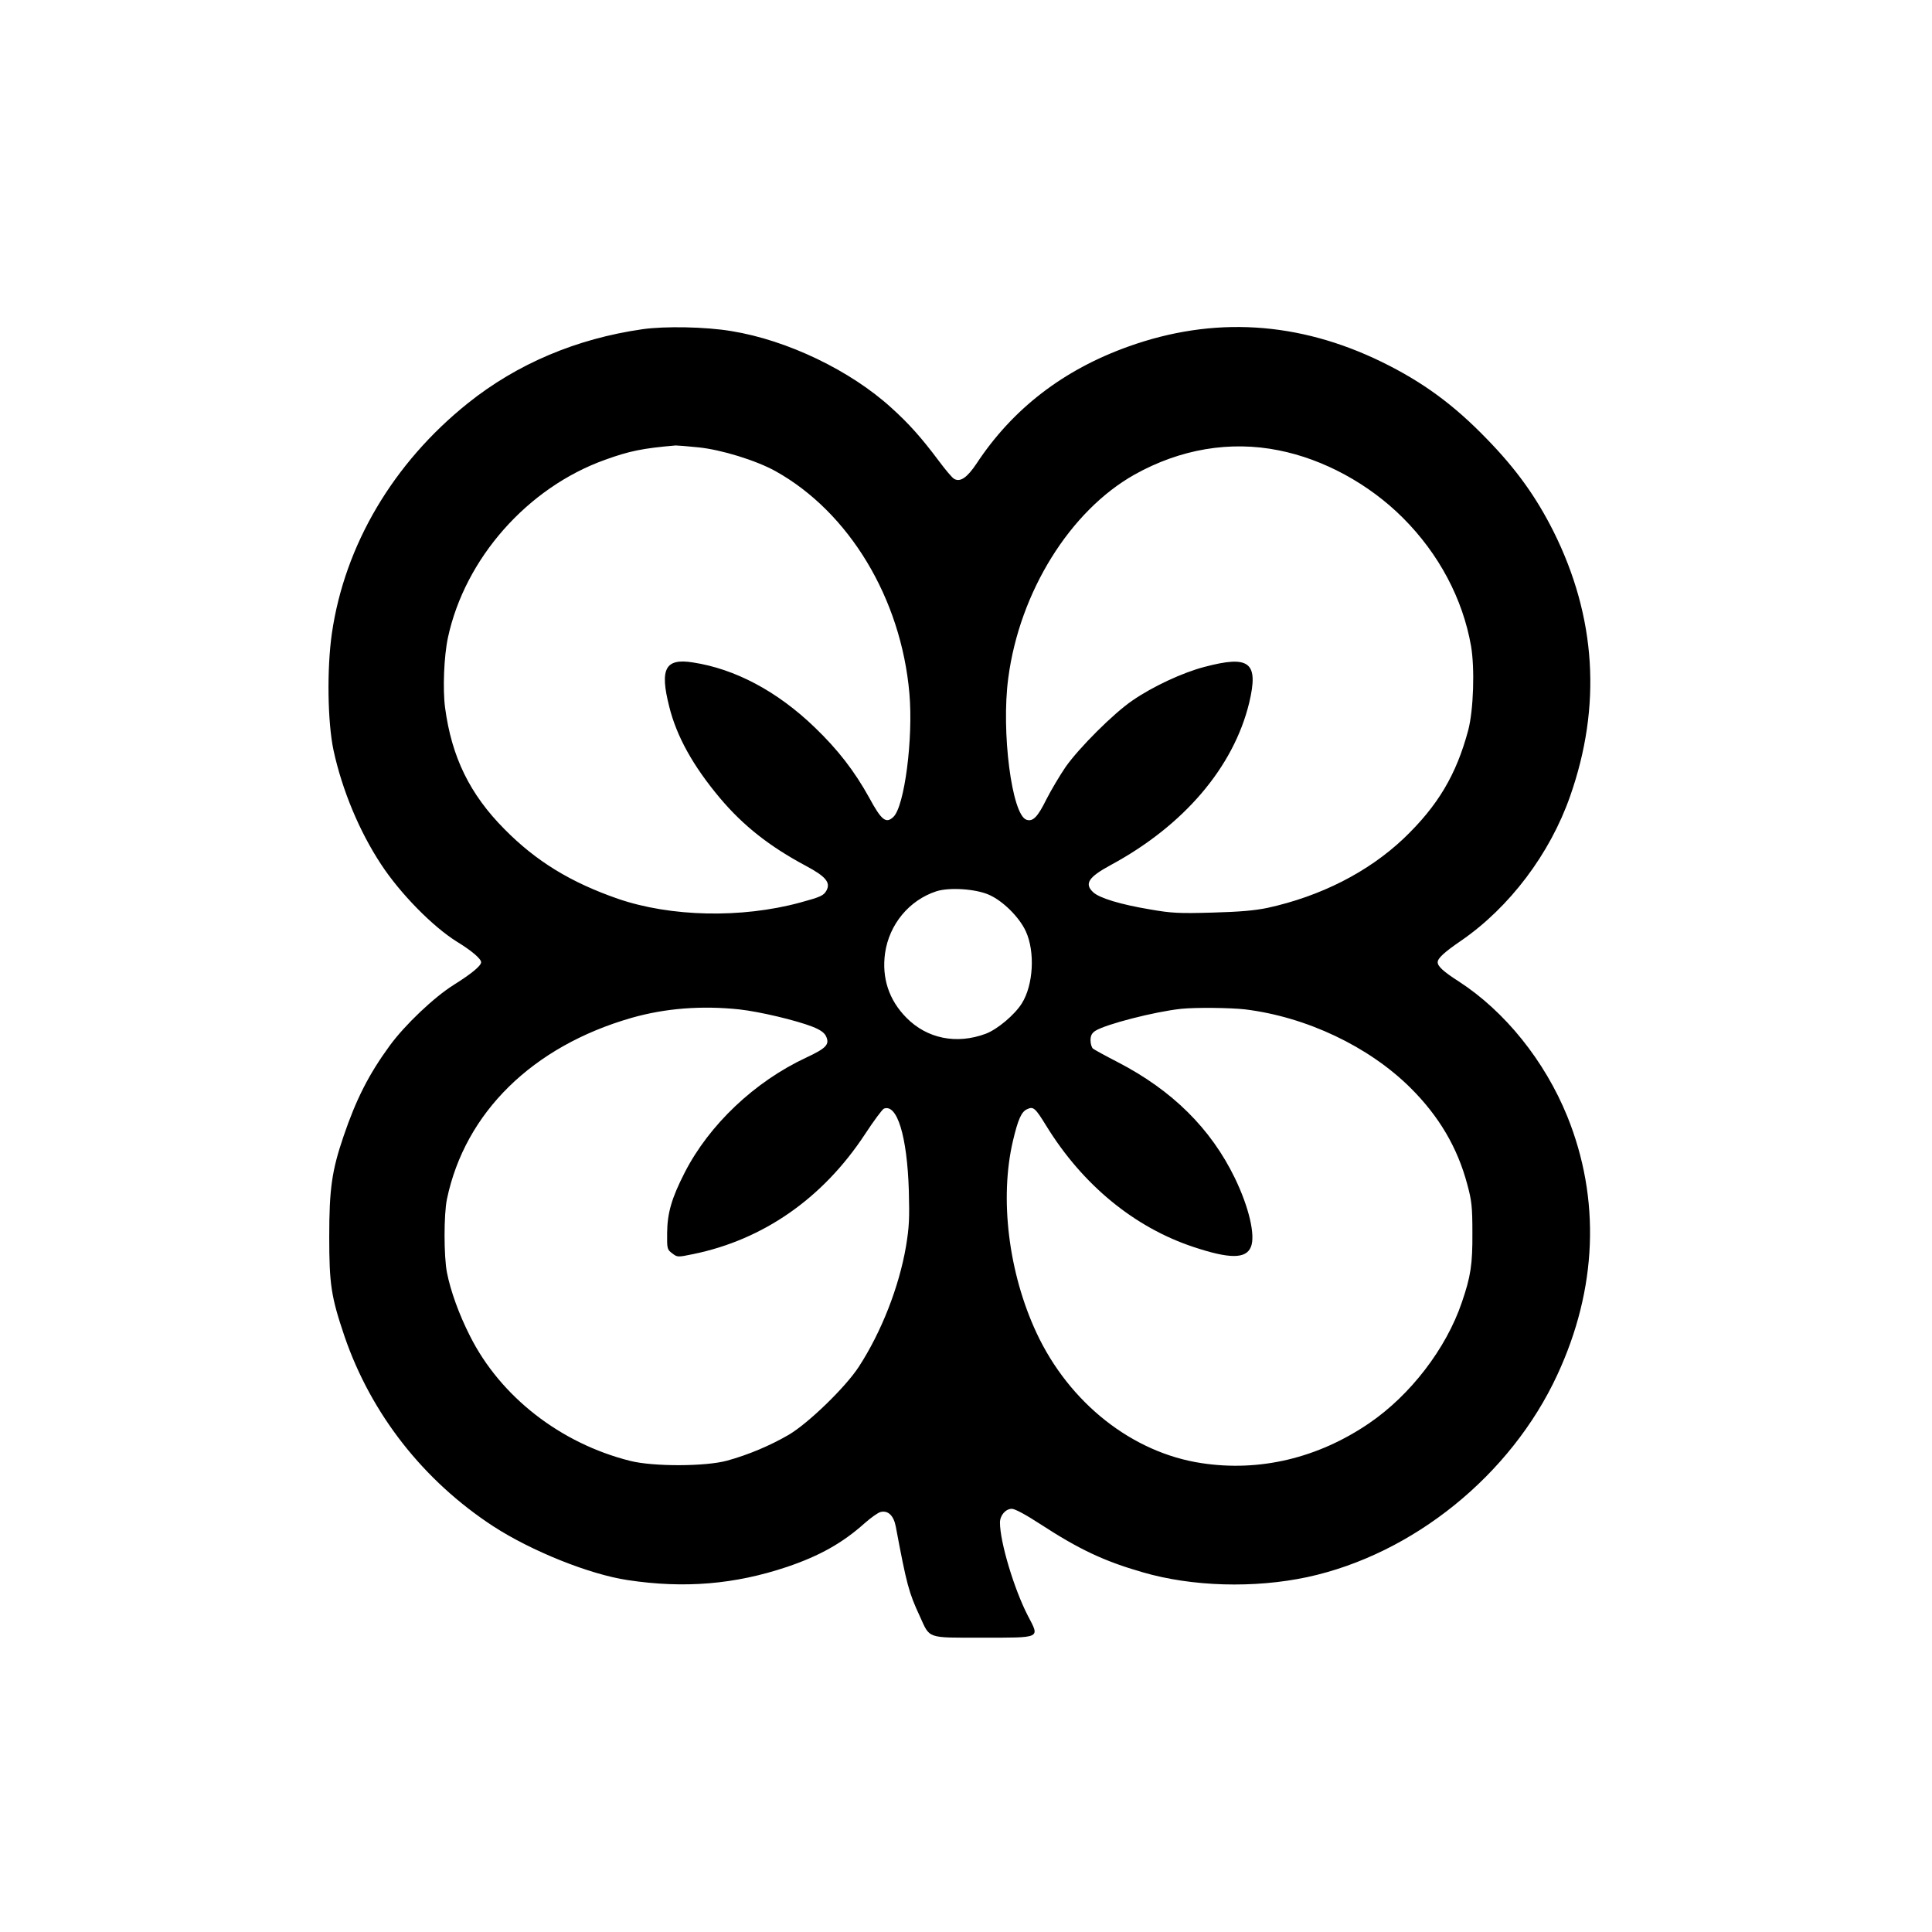 <?xml version="1.0" standalone="no"?>
<!DOCTYPE svg PUBLIC "-//W3C//DTD SVG 20010904//EN"
 "http://www.w3.org/TR/2001/REC-SVG-20010904/DTD/svg10.dtd">
<svg version="1.0" xmlns="http://www.w3.org/2000/svg"
 width="1024pt" height="1024pt" viewBox="0 0 1024 1024"
 preserveAspectRatio="xMidYMid meet">

<g transform="translate(0,1024) scale(0.1,-0.1)"
fill="#000000" stroke="none">
<path d="M3405 8495 c-349 -50 -664 -183 -925 -392 -396 -317 -653 -752 -721
-1220 -27 -188 -23 -471 9 -621 46 -211 137 -429 251 -602 102 -156 275 -332
404 -412 77 -47 127 -90 127 -108 0 -19 -51 -61 -145 -120 -104 -65 -259 -212
-340 -323 -111 -152 -178 -285 -244 -479 -62 -182 -76 -278 -76 -533 0 -253
10 -318 81 -528 141 -411 418 -765 789 -1007 202 -131 510 -255 713 -285 298
-45 566 -23 843 70 172 58 295 127 411 231 34 30 72 57 85 60 40 10 70 -19 81
-78 58 -309 69 -349 127 -474 55 -121 34 -114 328 -114 320 0 308 -5 245 116
-73 141 -148 391 -148 494 0 38 30 73 63 73 16 0 74 -31 149 -80 209 -136 339
-197 543 -256 263 -77 593 -86 874 -26 560 121 1079 540 1325 1072 212 456
230 932 53 1370 -120 295 -331 557 -575 715 -81 52 -112 80 -112 102 0 21 36
54 124 114 257 177 471 460 578 766 168 478 138 950 -88 1403 -92 183 -197
330 -354 491 -176 182 -339 301 -555 407 -442 216 -894 244 -1345 82 -344
-123 -613 -330 -804 -620 -50 -75 -87 -100 -119 -81 -10 5 -46 48 -81 95 -92
123 -159 198 -251 281 -217 198 -552 359 -848 407 -136 23 -353 27 -472 10z
m296 -626 c121 -12 306 -69 409 -126 390 -217 666 -674 710 -1178 21 -238 -26
-600 -85 -655 -39 -37 -63 -18 -128 102 -78 141 -166 255 -289 373 -198 191
-422 310 -646 344 -146 23 -176 -33 -125 -234 39 -158 127 -316 269 -485 123
-146 262 -256 455 -359 105 -56 132 -88 110 -130 -15 -28 -31 -35 -141 -65
-310 -84 -684 -76 -964 20 -251 87 -434 199 -601 368 -185 186 -281 383 -316
645 -13 98 -6 272 15 371 90 420 422 796 833 943 130 47 200 61 374 76 9 0 63
-4 120 -10z m3077 -16 c237 -47 477 -177 658 -358 190 -190 317 -428 361 -680
20 -118 13 -338 -15 -445 -63 -236 -161 -401 -342 -574 -188 -178 -439 -306
-722 -368 -68 -14 -146 -21 -293 -25 -176 -5 -216 -3 -330 17 -156 26 -268 60
-301 91 -48 45 -25 80 93 144 387 209 651 518 734 860 51 215 3 254 -238 190
-115 -30 -274 -104 -381 -178 -100 -68 -283 -251 -354 -352 -30 -44 -76 -121
-102 -172 -46 -93 -71 -119 -105 -108 -78 24 -135 467 -97 751 60 457 328 887
670 1079 242 135 506 180 764 128z m-1535 -2356 c74 -33 160 -119 194 -193 50
-109 40 -285 -21 -382 -38 -61 -130 -138 -191 -161 -155 -58 -312 -26 -421 85
-93 94 -131 211 -113 342 22 153 128 281 272 328 69 22 209 13 280 -19z
m-1325 -607 c109 -12 302 -58 389 -92 40 -16 62 -31 71 -50 21 -44 1 -64 -106
-114 -272 -127 -513 -355 -643 -609 -69 -135 -92 -214 -93 -319 -1 -85 0 -89
27 -109 27 -21 29 -21 111 -4 371 76 686 295 909 633 47 72 93 134 102 138 70
27 123 -146 132 -434 4 -148 2 -193 -15 -296 -37 -216 -131 -455 -250 -638
-70 -108 -268 -300 -372 -361 -98 -57 -214 -106 -327 -137 -114 -31 -390 -32
-513 -1 -370 93 -688 341 -849 662 -58 114 -103 239 -122 336 -17 87 -17 309
0 390 96 458 453 809 978 960 179 51 370 66 571 45z m2682 0 c324 -40 654
-196 875 -415 152 -151 250 -317 302 -513 23 -85 27 -117 27 -257 1 -167 -9
-231 -56 -368 -83 -245 -273 -492 -492 -641 -270 -184 -579 -258 -887 -211
-367 55 -701 318 -875 690 -149 319 -197 714 -125 1019 27 114 45 154 75 167
33 16 43 7 102 -89 192 -312 466 -537 779 -641 192 -64 279 -64 305 0 25 60
-10 210 -85 365 -127 262 -332 465 -620 614 -66 34 -126 67 -132 72 -7 6 -13
26 -13 44 0 25 7 38 25 50 54 35 315 102 455 117 77 8 260 6 340 -3z"/>
</g>
</svg>
